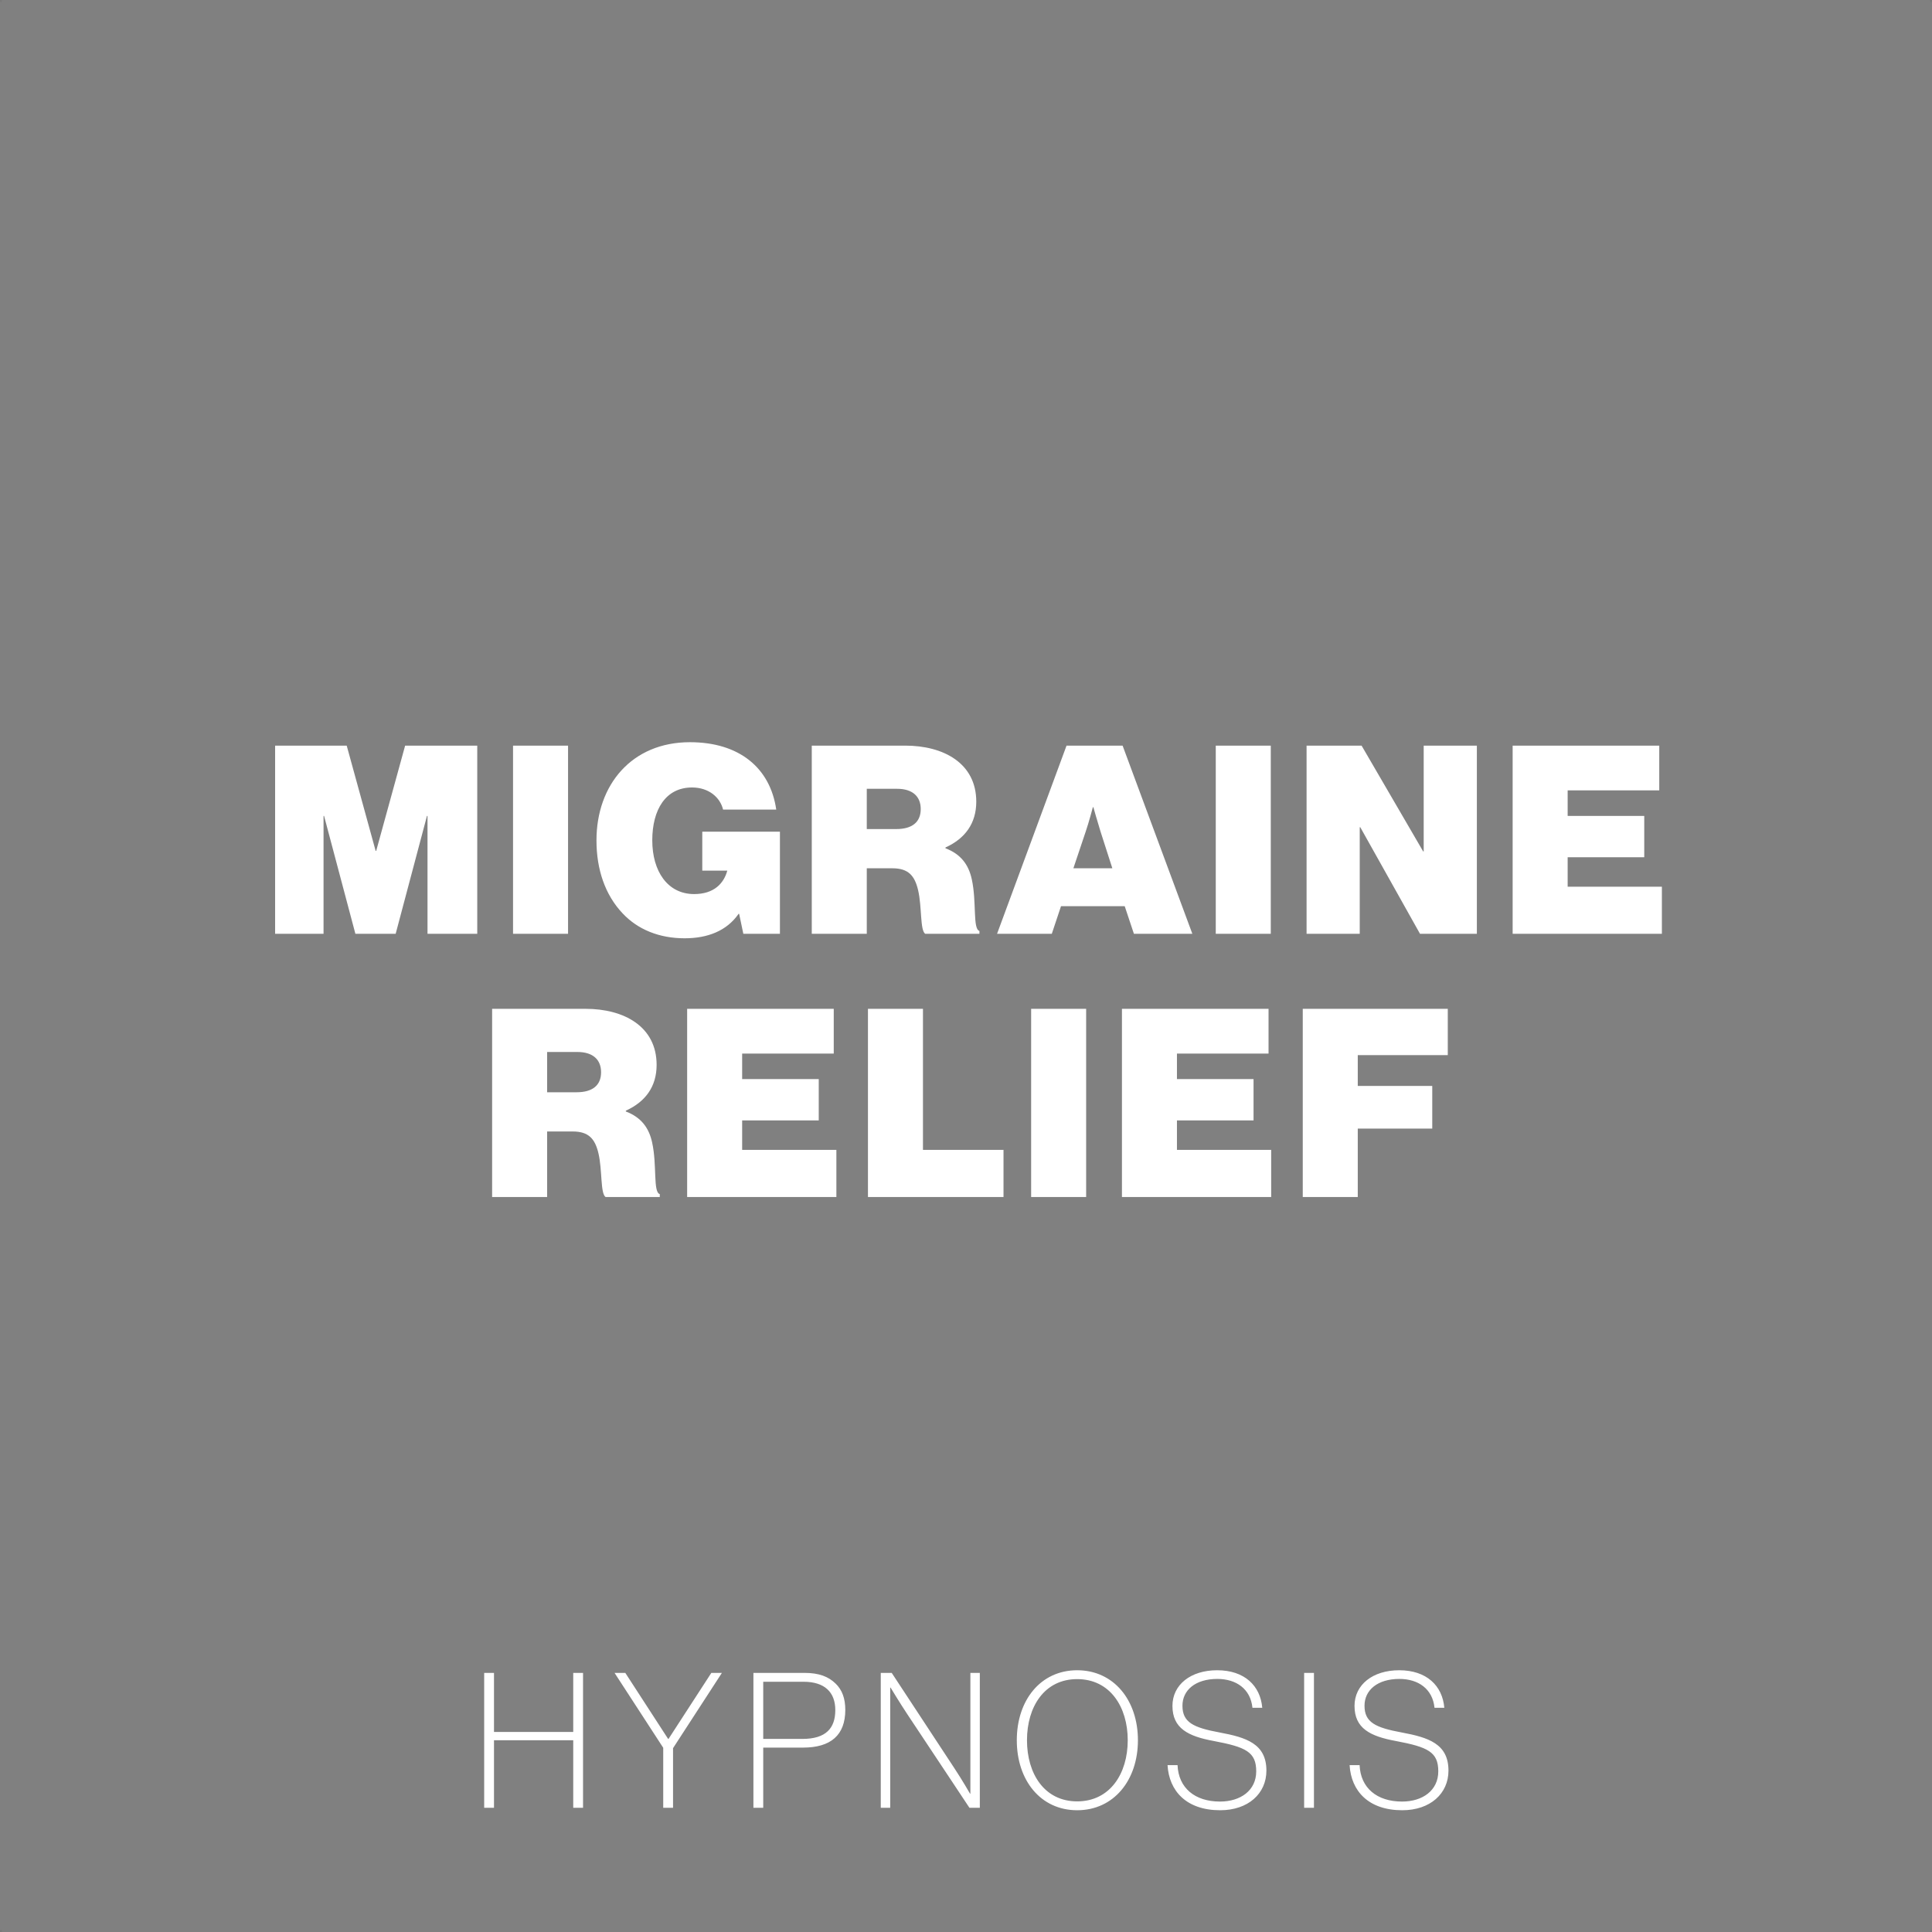 <svg 
 xmlns="http://www.w3.org/2000/svg"
 xmlns:xlink="http://www.w3.org/1999/xlink"
 width="2048px" height="2048px">
<rect width="100%" height="100%" fill="#808080" stroke="none"/>
<path fill-rule="evenodd"  fill="rgb(255, 255, 255)"
 d="M1761.670,939.940 L1761.670,989.882 L1603.473,989.882 L1603.473,790.392 L1758.880,790.392 L1758.880,837.824 L1661.786,837.824 L1661.786,864.887 L1742.977,864.887 L1742.977,908.691 L1661.786,908.691 L1661.786,939.940 L1761.670,939.940 ZM1441.938,876.885 L1441.380,876.885 L1441.380,989.882 L1385.020,989.882 L1385.020,790.392 L1443.333,790.392 L1508.620,902.553 L1509.178,902.553 L1509.178,790.392 L1565.538,790.392 L1565.538,989.882 L1505.272,989.882 L1441.938,876.885 ZM1534.708,1118.498 L1439.288,1118.498 L1439.288,1151.141 L1518.247,1151.141 L1518.247,1196.341 L1439.288,1196.341 L1439.288,1268.882 L1380.976,1268.882 L1380.976,1069.392 L1534.708,1069.392 L1534.708,1118.498 ZM1189.304,1069.392 L1344.711,1069.392 L1344.711,1116.824 L1247.617,1116.824 L1247.617,1143.887 L1328.808,1143.887 L1328.808,1187.691 L1247.617,1187.691 L1247.617,1218.940 L1347.501,1218.940 L1347.501,1268.882 L1189.304,1268.882 L1189.304,1069.392 ZM1288.766,790.392 L1347.078,790.392 L1347.078,989.882 L1288.766,989.882 L1288.766,790.392 ZM1192.236,960.587 L1124.717,960.587 L1114.952,989.882 L1056.918,989.882 L1130.576,790.392 L1190.004,790.392 L1263.941,989.882 L1202.002,989.882 L1192.236,960.587 ZM1166.568,881.349 C1163.499,871.583 1159.035,855.680 1159.035,855.680 L1158.477,855.680 C1158.477,855.680 1154.292,871.583 1150.943,881.349 L1137.830,920.410 L1179.123,920.410 L1166.568,881.349 ZM973.224,943.567 C969.597,928.222 962.901,920.410 945.882,920.410 L918.818,920.410 L918.818,989.882 L860.505,989.882 L860.505,790.392 L959.553,790.392 C1000.288,790.392 1034.885,809.086 1034.885,849.821 C1034.885,872.699 1023.167,888.882 1002.241,898.368 L1002.241,899.205 C1018.423,905.343 1026.794,916.504 1030.142,932.128 C1035.443,956.123 1030.979,984.860 1038.233,986.813 L1038.233,989.882 L980.758,989.882 C975.177,985.976 977.409,961.424 973.224,943.567 ZM950.904,836.150 L918.818,836.150 L918.818,878.838 L950.067,878.838 C966.807,878.838 976.014,871.583 976.014,857.633 C976.014,844.520 967.644,836.150 950.904,836.150 ZM783.508,968.678 L782.950,968.678 C770.395,986.813 750.027,994.625 725.753,994.625 C698.969,994.625 676.090,985.418 659.908,968.120 C641.493,948.589 632.286,921.805 632.286,890.835 C632.286,831.964 669.673,786.765 731.333,786.765 C783.508,786.765 816.431,813.829 822.848,858.191 L766.488,858.191 C763.419,845.357 751.422,834.755 733.566,834.755 C705.665,834.755 691.436,858.191 691.436,890.835 C691.436,923.479 707.618,947.752 735.798,947.752 C757.002,947.752 767.325,936.313 770.953,922.921 L744.447,922.921 L744.447,881.628 L826.754,881.628 L826.754,989.882 L787.972,989.882 L783.508,968.678 ZM696.043,1128.821 C696.043,1151.699 684.325,1167.882 663.399,1177.368 L663.399,1178.205 C679.582,1184.343 687.952,1195.504 691.300,1211.128 C696.601,1235.123 692.137,1263.860 699.391,1265.813 L699.391,1268.882 L641.916,1268.882 C636.335,1264.976 638.568,1240.424 634.382,1222.567 C630.755,1207.222 624.059,1199.410 607.040,1199.410 L579.976,1199.410 L579.976,1268.882 L521.664,1268.882 L521.664,1069.392 L620.711,1069.392 C661.446,1069.392 696.043,1088.086 696.043,1128.821 ZM612.062,1115.150 L579.976,1115.150 L579.976,1157.838 L611.225,1157.838 C627.965,1157.838 637.172,1150.583 637.172,1136.633 C637.172,1123.520 628.802,1115.150 612.062,1115.150 ZM543.844,790.392 L602.156,790.392 L602.156,989.882 L543.844,989.882 L543.844,790.392 ZM453.176,864.887 L452.618,864.887 L419.416,989.882 L376.728,989.882 L343.526,864.887 L342.968,864.887 L342.968,989.882 L291.631,989.882 L291.631,790.392 L367.521,790.392 L398.212,901.995 L398.770,901.995 L429.460,790.392 L505.908,790.392 L505.908,989.882 L453.176,989.882 L453.176,864.887 ZM883.808,1116.824 L786.714,1116.824 L786.714,1143.887 L867.905,1143.887 L867.905,1187.691 L786.714,1187.691 L786.714,1218.940 L886.598,1218.940 L886.598,1268.882 L728.401,1268.882 L728.401,1069.392 L883.808,1069.392 L883.808,1116.824 ZM978.385,1218.940 L1063.761,1218.940 L1063.761,1268.882 L920.072,1268.882 L920.072,1069.392 L978.385,1069.392 L978.385,1218.940 ZM1151.362,1268.882 L1093.050,1268.882 L1093.050,1069.392 L1151.362,1069.392 L1151.362,1268.882 Z"/>
<path fill-rule="evenodd"  opacity="0.051" fill="rgb(0, 0, 1)"
 d="M2046.000,2048.000 L2046.000,2046.000 L2048.000,2046.000 L2048.000,2048.000 L2046.000,2048.000 ZM2046.000,0.000 L2048.000,0.000 L2048.000,2.000 L2046.000,2.000 L2046.000,0.000 ZM0.000,2046.000 L2.000,2046.000 L2.000,2048.000 L0.000,2048.000 L0.000,2046.000 ZM0.000,0.000 L2.000,0.000 L2.000,2.000 L0.000,2.000 L0.000,0.000 Z"/>
<path fill-rule="evenodd"  fill="rgb(255, 255, 255)"
 d="M1483.442,1779.732 C1460.042,1779.732 1446.442,1791.732 1446.442,1808.131 C1446.442,1825.731 1457.842,1831.331 1486.042,1836.531 C1513.841,1841.731 1535.441,1848.331 1535.441,1876.930 C1535.441,1901.330 1516.041,1918.930 1486.442,1918.930 C1450.642,1918.930 1432.243,1898.530 1430.643,1871.130 L1441.242,1871.130 C1442.242,1895.330 1459.642,1909.730 1486.242,1909.730 C1508.041,1909.730 1524.641,1897.930 1524.641,1877.730 C1524.641,1857.131 1513.641,1851.931 1479.642,1845.531 C1452.442,1840.531 1435.843,1832.131 1435.843,1808.331 C1435.843,1785.932 1455.042,1770.532 1483.242,1770.532 C1512.241,1770.532 1529.041,1786.932 1531.041,1810.331 L1520.641,1810.331 C1518.641,1790.332 1503.441,1779.732 1483.442,1779.732 ZM1382.444,1773.332 L1392.844,1773.332 L1392.844,1916.330 L1382.444,1916.330 L1382.444,1773.332 ZM1342.444,1876.930 C1342.444,1901.330 1323.044,1918.930 1293.445,1918.930 C1257.645,1918.930 1239.246,1898.530 1237.646,1871.130 L1248.246,1871.130 C1249.245,1895.330 1266.645,1909.730 1293.245,1909.730 C1315.045,1909.730 1331.644,1897.930 1331.644,1877.730 C1331.644,1857.131 1320.644,1851.931 1286.645,1845.531 C1259.445,1840.531 1242.846,1832.131 1242.846,1808.331 C1242.846,1785.932 1262.045,1770.532 1290.245,1770.532 C1319.245,1770.532 1336.044,1786.932 1338.044,1810.331 L1327.644,1810.331 C1325.644,1790.332 1310.445,1779.732 1290.445,1779.732 C1267.045,1779.732 1253.445,1791.732 1253.445,1808.131 C1253.445,1825.731 1264.845,1831.331 1293.045,1836.531 C1320.844,1841.731 1342.444,1848.331 1342.444,1876.930 ZM1141.846,1918.930 C1103.047,1918.930 1077.847,1887.130 1077.847,1844.731 C1077.847,1802.331 1103.047,1770.532 1141.846,1770.532 C1180.646,1770.532 1206.245,1802.331 1206.245,1844.731 C1206.245,1887.130 1180.646,1918.930 1141.846,1918.930 ZM1141.846,1779.932 C1107.047,1779.932 1088.647,1809.331 1088.647,1844.731 C1088.647,1880.130 1107.047,1909.530 1141.846,1909.530 C1176.646,1909.530 1195.446,1880.130 1195.446,1844.731 C1195.446,1809.331 1176.646,1779.932 1141.846,1779.932 ZM962.050,1817.531 C954.050,1805.531 944.050,1788.932 944.050,1788.932 L943.650,1788.932 L943.650,1916.330 L933.650,1916.330 L933.650,1773.332 L945.250,1773.332 L1011.649,1874.330 C1020.249,1887.330 1028.249,1901.330 1028.249,1901.330 L1028.648,1901.330 L1028.648,1773.332 L1038.648,1773.332 L1038.648,1916.330 L1027.649,1916.330 L962.050,1817.531 ZM851.250,1852.531 L809.050,1852.531 L809.050,1916.330 L798.651,1916.330 L798.651,1773.332 L852.650,1773.332 C868.449,1773.332 878.249,1777.332 885.849,1784.732 C892.649,1791.332 896.049,1800.331 896.049,1812.531 C896.049,1839.331 880.649,1852.531 851.250,1852.531 ZM851.850,1782.732 L809.050,1782.732 L809.050,1843.331 L850.450,1843.331 C875.849,1843.331 885.449,1831.731 885.449,1812.731 C885.449,1793.732 874.049,1782.732 851.850,1782.732 ZM713.451,1916.330 L703.051,1916.330 L703.051,1852.731 L651.452,1773.332 L662.852,1773.332 L708.251,1843.331 L708.651,1843.331 L754.050,1773.332 L765.250,1773.332 L713.451,1853.131 L713.451,1916.330 ZM607.651,1844.731 L523.652,1844.731 L523.652,1916.330 L513.253,1916.330 L513.253,1773.332 L523.652,1773.332 L523.652,1835.931 L607.651,1835.931 L607.651,1773.332 L618.051,1773.332 L618.051,1916.330 L607.651,1916.330 L607.651,1844.731 Z"/>
</svg>